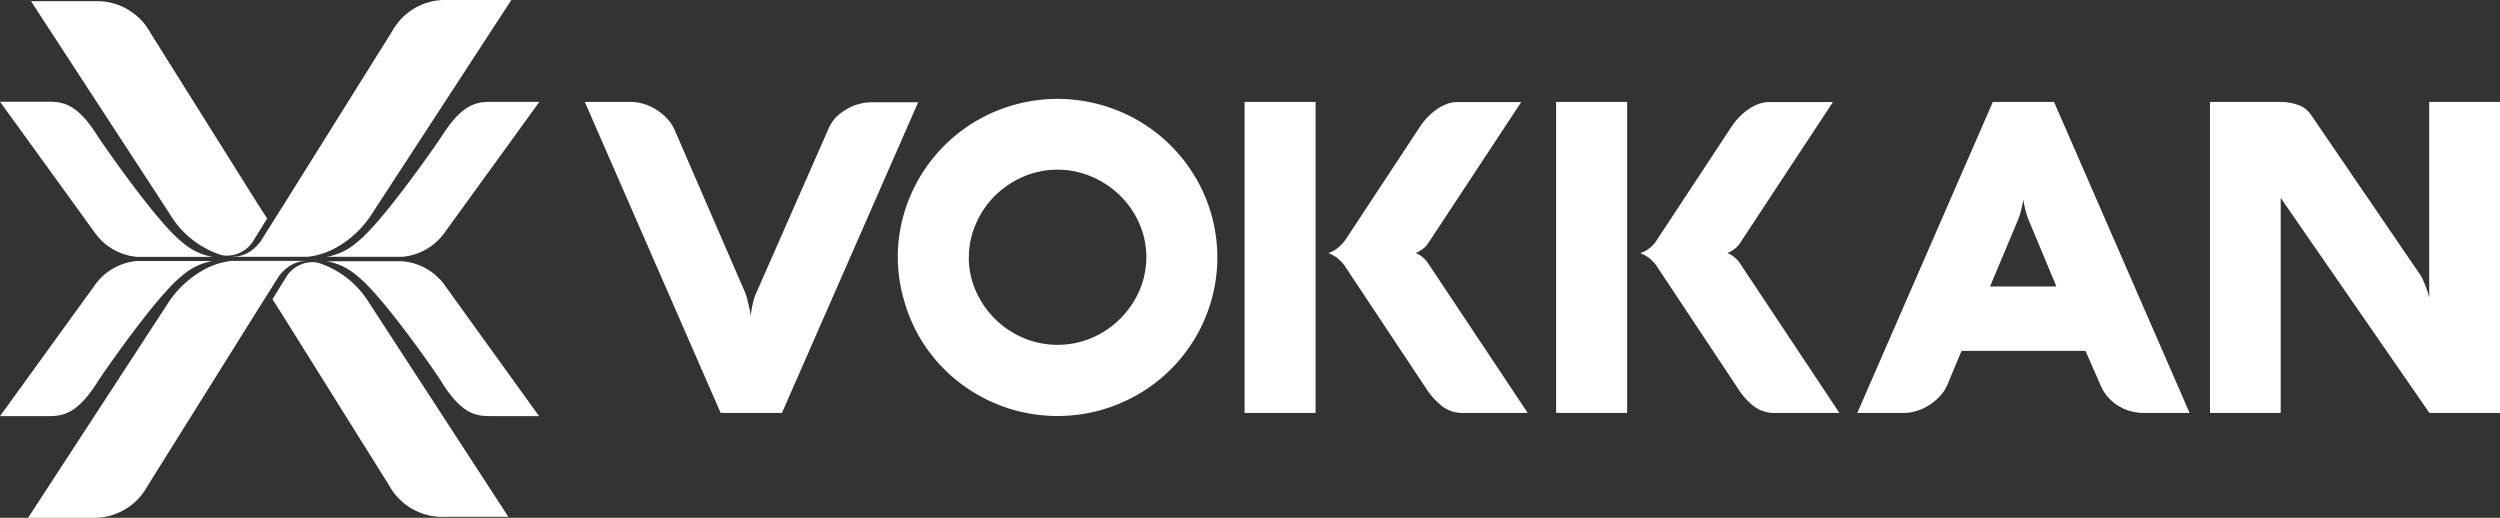 <svg id="Camada_1" data-name="Camada 1" xmlns="http://www.w3.org/2000/svg" viewBox="0 0 346.1 71.68">
  <rect x="0" y="0" width="346.1" height="71.68" fill="#333333" stroke="none"/>
  <defs>
    <style>
      .cls-1 {
        fill: #fff;
      }
    </style>
  </defs>
  <g>
    <g>
      <path class="cls-1" d="M120.52,18.76a6.11,6.11,0,0,1,1-1.61A6.7,6.7,0,0,1,123,16a6.33,6.33,0,0,1,1.7-.75,7.1,7.1,0,0,1,1.91-.26h6.37L114.12,58h-8.48L86.83,14.94h6.34a6.44,6.44,0,0,1,1.87.29,6.9,6.9,0,0,1,1.74.81,7.82,7.82,0,0,1,1.46,1.22,5.39,5.39,0,0,1,1,1.5L109,41.27a6.11,6.11,0,0,1,.34,1.07c.09.39.18.75.26,1.09s.15.8.21,1.2a7.42,7.42,0,0,1,.15-1.14q.09-.51.24-1.08a6.29,6.29,0,0,1,.39-1.08Z" transform="translate(-5.87 -0.83)"/>
      <path class="cls-1" d="M130.16,36.46a21.33,21.33,0,0,1,.8-5.84,22,22,0,0,1,5.69-9.68,22,22,0,0,1,9.77-5.63,22.13,22.13,0,0,1,11.72,0,22,22,0,0,1,9.77,5.63,22,22,0,0,1,5.69,9.68,21.75,21.75,0,0,1,0,11.69A22,22,0,0,1,167.91,52a22.29,22.29,0,0,1-4.48,3.43,22.91,22.91,0,0,1-5.29,2.21,22.44,22.44,0,0,1-11.73,0,22.84,22.84,0,0,1-5.28-2.21,22.07,22.07,0,0,1-7.93-7.86A22,22,0,0,1,131,42.31,21.46,21.46,0,0,1,130.16,36.46Zm9.83,0a11.35,11.35,0,0,0,1,4.7,12.46,12.46,0,0,0,6.58,6.46,12.15,12.15,0,0,0,9.42,0A12.34,12.34,0,0,0,160.9,45a12.48,12.48,0,0,0,2.68-3.87,11.65,11.65,0,0,0,0-9.4,12.28,12.28,0,0,0-2.68-3.85,12.71,12.71,0,0,0-3.92-2.6,12,12,0,0,0-9.42,0,12.86,12.86,0,0,0-3.9,2.6A12.28,12.28,0,0,0,141,31.76,11.35,11.35,0,0,0,140,36.46Z" transform="translate(-5.87 -0.83)"/>
      <path class="cls-1" d="M188,58h-9.83V14.94H188Zm4.15-24,10.36-15.72a9.2,9.2,0,0,1,1-1.23A8.35,8.35,0,0,1,204.72,16a6.45,6.45,0,0,1,1.39-.75,4.19,4.19,0,0,1,1.52-.29h8.84L203.54,34.57a3.16,3.16,0,0,1-1,.93,4.26,4.26,0,0,1-.68.36l.23.09a3.07,3.07,0,0,1,.43.26,4.32,4.32,0,0,1,.51.42,3.57,3.57,0,0,1,.48.55L217.37,58h-8.84a4.76,4.76,0,0,1-3-.92,10.08,10.08,0,0,1-2.23-2.48l-11.2-16.86a4.54,4.54,0,0,0-.73-.87,4.73,4.73,0,0,0-.73-.57,5,5,0,0,0-.59-.31l-.27-.14.27-.09a3.65,3.65,0,0,0,.59-.3,4.73,4.73,0,0,0,.73-.57A4.21,4.21,0,0,0,192.13,34Z" transform="translate(-5.87 -0.83)"/>
      <path class="cls-1" d="M231.13,58H221.3V14.94h9.83Zm4.15-24,10.36-15.72a8.56,8.56,0,0,1,1-1.23A8.28,8.28,0,0,1,247.87,16a6.29,6.29,0,0,1,1.4-.75,4.14,4.14,0,0,1,1.51-.29h8.84L246.7,34.57a3.19,3.19,0,0,1-1,.93,4.26,4.26,0,0,1-.68.36l.23.09a3.07,3.07,0,0,1,.43.26,4.32,4.32,0,0,1,.51.42,3.17,3.17,0,0,1,.49.55L260.52,58h-8.84a4.76,4.76,0,0,1-3-.92,9.86,9.86,0,0,1-2.22-2.48L235.28,37.75a4.51,4.51,0,0,0-.72-.87,4.76,4.76,0,0,0-.74-.57,5,5,0,0,0-.59-.31l-.27-.14.27-.09a3.65,3.65,0,0,0,.59-.3,4.76,4.76,0,0,0,.74-.57A4.18,4.18,0,0,0,235.28,34Z" transform="translate(-5.87 -0.83)"/>
      <path class="cls-1" d="M281.76,14.94h8.47L309,58H302.7a7.1,7.1,0,0,1-1.91-.26,6.47,6.47,0,0,1-1.7-.75,6.7,6.7,0,0,1-1.41-1.2,6,6,0,0,1-1-1.61l-2.1-4.78H277.43l-2,4.78a5.43,5.43,0,0,1-1,1.5,7.82,7.82,0,0,1-1.46,1.22,6.9,6.9,0,0,1-1.74.81,6.33,6.33,0,0,1-1.86.29h-6.38Zm-.39,25.55h9.19l-3.76-9a9.35,9.35,0,0,1-.42-1.17q-.15-.54-.24-1a5.28,5.28,0,0,1-.15-.9q-.06.42-.18.93c-.06.28-.14.6-.25,1s-.25.74-.41,1.14Z" transform="translate(-5.87 -0.83)"/>
      <path class="cls-1" d="M352,58H342.2L321.61,28.23V58h-9.79V14.94h9.67a7.19,7.19,0,0,1,2.56.43,3.52,3.52,0,0,1,1.71,1.29l15.06,22.06a5.86,5.86,0,0,1,.57,1.05c.16.38.3.73.42,1.06a8.88,8.88,0,0,1,.27.86,2.71,2.71,0,0,1,.09.45V14.94H352Z" transform="translate(-5.87 -0.83)"/>
    </g>
    <g>
      <path class="cls-1" d="M24.85,36.39H35.31a8.58,8.58,0,0,1-4.18-2c-3.73-2.88-12-15.05-11.76-14.75-3-4.78-5.05-4.73-7.22-4.73H5.87L19.14,33.24A8,8,0,0,0,24.85,36.39Z" transform="translate(-5.87 -0.83)"/>
      <path class="cls-1" d="M55.28,34.38a8.5,8.5,0,0,1-4.18,2H61.57a8.05,8.05,0,0,0,5.71-3.15l13.26-18.3-6.28,0c-2.17,0-4.18-.05-7.22,4.73C67.3,19.33,59,31.5,55.28,34.38Z" transform="translate(-5.87 -0.83)"/>
      <path class="cls-1" d="M36.34,36.08a2.94,2.94,0,0,0,.88.14A4.34,4.34,0,0,0,41,34.08l1.85-3-1.2-1.86L26.69,5.37A8.4,8.4,0,0,0,18.93,1H10.16L29.43,30.54A12.87,12.87,0,0,0,36.34,36.08Z" transform="translate(-5.87 -0.83)"/>
      <path class="cls-1" d="M40.6,35.57a4.45,4.45,0,0,1-1.85.75h0c-.15,0-.7.06-.7.06h10.4A10.3,10.3,0,0,0,52.6,35h0a13.94,13.94,0,0,0,4.8-4.63L76.66.83H67.89a8.4,8.4,0,0,0-7.76,4.38L45.19,29.1l-3.15,5A5.54,5.54,0,0,1,40.6,35.57Z" transform="translate(-5.87 -0.83)"/>
      <path class="cls-1" d="M61.57,37H51.1a8.5,8.5,0,0,1,4.18,2C59,41.84,67.3,54,67,53.71c3,4.78,5,4.73,7.22,4.73h6.28L67.28,40.1A8.05,8.05,0,0,0,61.57,37Z" transform="translate(-5.87 -0.83)"/>
      <path class="cls-1" d="M19.37,53.71c-.25.3,8-11.87,11.76-14.75a8.58,8.58,0,0,1,4.18-2H24.85a8,8,0,0,0-5.71,3.15L5.87,58.44h6.28C14.32,58.44,16.33,58.49,19.37,53.71Z" transform="translate(-5.87 -0.83)"/>
      <path class="cls-1" d="M50.07,37.26a2.94,2.94,0,0,0-.88-.14,4.33,4.33,0,0,0-3.75,2.14l-1.85,3,1.19,1.86L59.72,68a8.42,8.42,0,0,0,7.76,4.38h8.77L57,42.8A12.87,12.87,0,0,0,50.07,37.26Z" transform="translate(-5.87 -0.83)"/>
      <path class="cls-1" d="M45.81,37.77A4.45,4.45,0,0,1,47.66,37h0c.14,0,.69-.06.69-.06H38a10.35,10.35,0,0,0-4.17,1.38h0A14,14,0,0,0,29,43L9.76,72.51h8.76a8.4,8.4,0,0,0,7.76-4.38L41.22,44.24l3.15-5A5.54,5.54,0,0,1,45.81,37.77Z" transform="translate(-5.87 -0.83)"/>
    </g>
  </g>
</svg>
